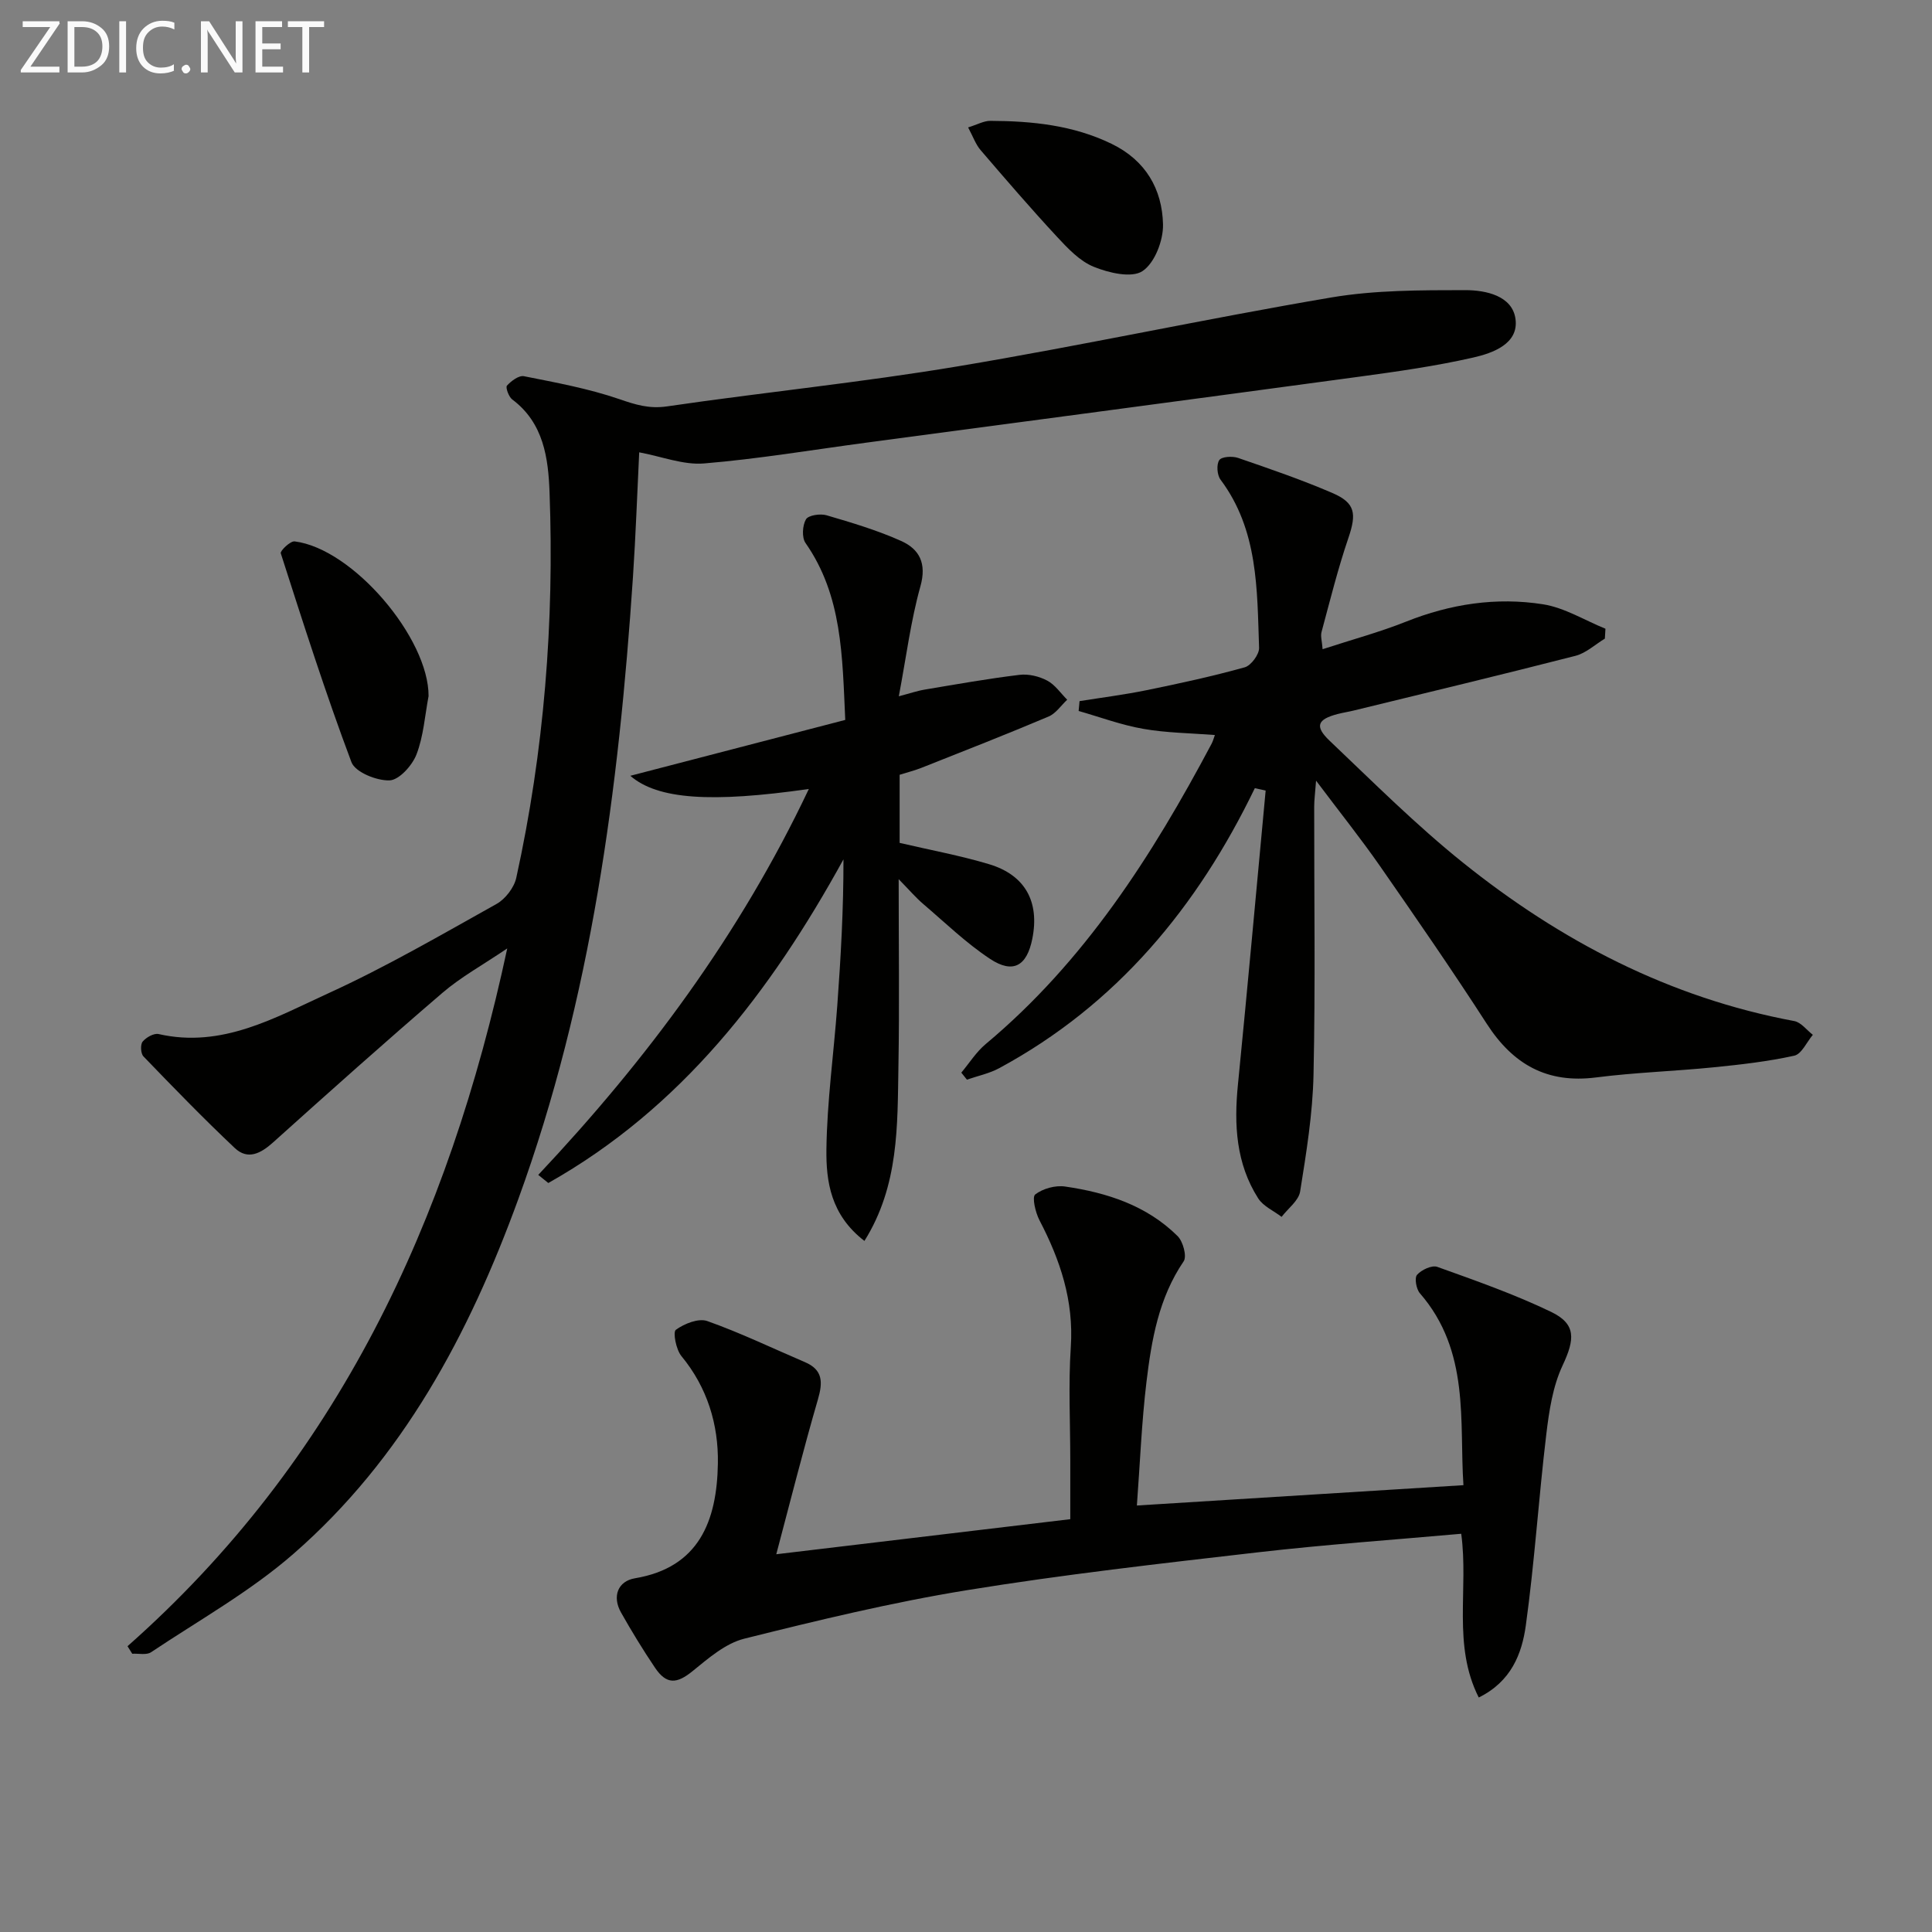 <svg enable-background="new 0 0 400 400" viewBox="0 0 400 400" xmlns="http://www.w3.org/2000/svg"><rect x="0" y="0" width="400" height="400" fill="#808080" stroke="none"/><path d="m26.4 340.83c43.43-38.38 66.45-87.73 78.62-144.47-5.13 3.47-9.61 5.93-13.41 9.19-11.85 10.16-23.49 20.56-35.09 30.99-2.55 2.29-5.23 3.67-7.9 1.16-6.5-6.13-12.72-12.55-18.92-18.98-.57-.59-.67-2.45-.17-3.06.72-.88 2.33-1.79 3.31-1.57 13.13 2.99 24.13-3.41 35.16-8.45 11.93-5.45 23.33-12.08 34.79-18.48 1.84-1.03 3.65-3.38 4.1-5.42 5.77-26.28 7.88-52.93 6.89-79.78-.26-7.07-1.2-14.38-7.72-19.25-.74-.55-1.43-2.51-1.1-2.87.88-.97 2.47-2.16 3.52-1.95 6.63 1.32 13.34 2.55 19.7 4.73 3.36 1.16 6.21 2.06 9.91 1.52 20.04-2.93 40.23-4.95 60.2-8.29 25.85-4.32 51.48-9.88 77.32-14.26 9.09-1.54 18.51-1.51 27.78-1.52 4.21 0 9.74 1.15 10.38 5.99.68 5.11-4.67 7.04-8.77 7.97-7.74 1.76-15.63 2.88-23.51 3.95-34.07 4.62-68.15 9.13-102.23 13.68-11.16 1.49-22.28 3.36-33.48 4.29-4.28.36-8.74-1.43-13.44-2.3-.42 8.6-.72 17.2-1.29 25.77-2.93 43.89-8.6 87.29-23.77 128.92-10.15 27.85-23.88 53.63-46.54 73.38-8.95 7.8-19.53 13.72-29.47 20.36-.94.63-2.58.23-3.89.31-.33-.52-.66-1.04-.98-1.56z" fill="#010100"/><path d="m259.8 163.18c-11.89 24.61-28.59 44.82-52.9 57.96-2.06 1.12-4.47 1.61-6.71 2.39-.39-.48-.77-.97-1.16-1.45 1.67-1.99 3.08-4.27 5.04-5.91 20.46-17.09 34.48-39.01 46.79-62.21.29-.55.44-1.18.67-1.78-5.11-.4-10.04-.44-14.83-1.28-4.54-.79-8.93-2.43-13.38-3.7.06-.68.13-1.36.19-2.04 4.64-.74 9.31-1.33 13.9-2.27 6.81-1.39 13.61-2.87 20.3-4.73 1.31-.37 3.02-2.68 2.97-4.04-.42-12.08-.16-24.36-7.98-34.81-.72-.96-.88-3.14-.26-4.05.49-.73 2.72-.86 3.9-.45 6.57 2.26 13.16 4.52 19.54 7.27 4.76 2.05 4.99 4.29 3.3 9.27-2.18 6.39-3.81 12.97-5.57 19.5-.24.87.1 1.89.22 3.56 6.03-1.97 11.79-3.52 17.29-5.71 9.19-3.66 18.68-5.11 28.34-3.59 4.46.7 8.63 3.32 12.93 5.06-.04.68-.08 1.37-.12 2.05-2.02 1.22-3.9 3-6.08 3.56-15.24 3.91-30.55 7.58-45.84 11.31-1.13.28-2.28.45-3.4.74-4.19 1.09-4.82 2.53-1.68 5.52 9.04 8.59 17.9 17.45 27.61 25.24 20.23 16.23 42.78 28 68.6 32.81 1.41.26 2.58 1.87 3.85 2.85-1.27 1.5-2.32 3.98-3.85 4.32-5.49 1.21-11.13 1.85-16.74 2.41-8.08.81-16.22 1.06-24.27 2.09-10.16 1.31-17.21-2.69-22.64-11.09-7.12-11.03-14.59-21.84-22.09-32.63-3.97-5.71-8.32-11.14-13.26-17.72-.2 2.64-.39 4.02-.39 5.39-.02 18.49.26 36.99-.14 55.47-.17 8.09-1.49 16.18-2.77 24.19-.3 1.91-2.51 3.51-3.84 5.26-1.64-1.26-3.8-2.19-4.85-3.84-4.59-7.21-5.02-15.24-4.19-23.54 2.01-20.28 3.84-40.58 5.74-60.88-.75-.17-1.5-.33-2.24-.5z" fill="#010100"/><path d="m160.72 321.79c20.98-2.5 40.56-4.84 60.87-7.26 0-3.99 0-8.09 0-12.19 0-7.83-.41-15.69.11-23.49.63-9.55-2.19-17.98-6.49-26.21-.83-1.6-1.58-4.79-.88-5.34 1.58-1.22 4.18-1.94 6.2-1.64 8.66 1.26 16.89 3.92 23.28 10.26 1.13 1.12 1.96 4.2 1.25 5.23-5.17 7.6-6.65 16.27-7.7 25-1 8.35-1.33 16.79-1.98 25.55 22.66-1.41 44.79-2.79 67.61-4.21-.89-13.1 1.44-27.71-9.03-39.75-.75-.87-1.14-3.18-.57-3.81.92-1.03 3.06-2.04 4.18-1.64 7.95 2.85 15.96 5.66 23.55 9.31 5.27 2.53 4.93 5.7 2.4 11.1-2.04 4.34-2.8 9.44-3.38 14.29-1.58 13.17-2.42 26.44-4.24 39.57-.81 5.82-3.01 11.58-9.74 14.89-5.5-10.87-2.07-22.41-3.63-33.9-14.08 1.26-28.12 2.23-42.08 3.84-20.12 2.32-40.27 4.59-60.25 7.84-15.51 2.52-30.84 6.23-46.1 10.04-3.9.97-7.44 4.06-10.7 6.71-3.25 2.65-5.4 2.85-7.79-.7-2.5-3.71-4.84-7.54-7.04-11.44-1.88-3.34-.62-6.48 2.87-7.07 13.29-2.22 17-11.86 17.19-23.8.13-8.04-2.18-15.71-7.56-22.22-1.1-1.34-1.79-4.96-1.14-5.43 1.75-1.27 4.69-2.45 6.5-1.81 6.87 2.43 13.47 5.62 20.19 8.49 3.79 1.61 3.75 4.19 2.72 7.74-3.04 10.45-5.68 20.99-8.62 32.05z" fill="#010100"/><path d="m167.46 163.35c-20.18 2.89-31.31 2.18-36.96-2.73 15.14-3.94 29.76-7.74 44.5-11.57-.61-13.23-.61-25.72-8.22-36.62-.8-1.14-.65-3.63.08-4.9.49-.86 2.96-1.23 4.26-.85 5.23 1.53 10.5 3.1 15.45 5.32 3.78 1.69 5.33 4.63 3.99 9.4-2 7.14-2.92 14.58-4.47 22.76 2.17-.57 3.79-1.13 5.44-1.4 6.5-1.09 13-2.25 19.55-3.04 1.86-.23 4.06.3 5.73 1.19 1.62.85 2.78 2.6 4.14 3.96-1.27 1.19-2.34 2.84-3.85 3.48-8.68 3.67-17.46 7.11-26.22 10.58-1.5.6-3.08.99-4.62 1.48v14.1c6.32 1.48 12.51 2.61 18.51 4.41 7.5 2.25 10.49 7.79 8.96 15.44-1.13 5.65-3.98 7.32-8.76 4.16-4.96-3.28-9.3-7.5-13.85-11.38-1.49-1.27-2.77-2.78-5.06-5.12 0 13.67.17 26.21-.05 38.75-.21 12.25.13 24.7-7.04 36.15-6.99-5.38-7.95-12.32-7.87-18.98.13-9.92 1.52-19.82 2.25-29.74.73-10.02 1.3-20.04 1.28-30.28-15.13 27.52-33.6 51.51-61.11 67.01-.69-.56-1.39-1.12-2.08-1.68 22.42-23.82 41.73-49.71 56.02-79.9z" fill="#010100"/><path d="m88.73 144.13c-.77 4.05-1.04 8.3-2.51 12.09-.89 2.28-3.59 5.28-5.57 5.35-2.68.09-7.11-1.7-7.89-3.78-5.35-14.24-9.98-28.75-14.63-43.24-.16-.5 1.98-2.57 2.87-2.46 12.09 1.5 27.8 20.08 27.73 32.04z" fill="#010100"/><path d="m200.44 26.38c1.91-.59 3.26-1.37 4.61-1.36 8.64.04 17.13.89 25.1 4.76 7.04 3.42 10.47 9.37 10.64 16.67.08 3.32-1.72 8.01-4.25 9.68-2.25 1.49-6.98.37-10.08-.89-2.92-1.18-5.4-3.83-7.63-6.23-5.41-5.83-10.61-11.87-15.79-17.91-1.03-1.19-1.57-2.79-2.6-4.72z" fill="#010100"/><g fill="#fafafa"><path d="m12.4 4.8-6.1 9h6v1.2h-8v-.5l6.1-8.9h-5.7v-1.2h7.6v.4z"/><path d="m14 15v-10.6h3c1.6 0 2.9.5 4 1.4s1.6 2.2 1.6 3.8-.5 3-1.6 3.9-2.4 1.5-4 1.5zm1.4-9.4v8.2h1.6c1.3 0 2.4-.4 3.1-1.1s1.1-1.8 1.1-3.1-.4-2.3-1.2-3-1.8-1-3.1-1z"/><path d="m26.1 4.4v10.6h-1.4v-10.6z"/><path d="m36.1 14.6c-.8.4-1.8.6-2.9.6-1.5 0-2.7-.5-3.6-1.4s-1.4-2.2-1.4-3.8c0-1.7.5-3.1 1.5-4.1s2.3-1.6 3.9-1.6c1 0 1.8.1 2.5.4v1.4c-.8-.4-1.6-.6-2.5-.6-1.2 0-2.1.4-2.9 1.2s-1.1 1.8-1.1 3.2c0 1.3.3 2.3 1 3s1.6 1.1 2.7 1.1c1 0 2-.2 2.7-.7v1.3z"/><path d="m37.6 14.3c0-.2.1-.5.3-.6s.4-.3.6-.3c.3 0 .5.1.6.3s.3.4.3.6-.1.4-.3.6-.4.3-.6.3c-.3 0-.5-.1-.6-.3s-.3-.4-.3-.6z"/><path d="m50.2 15h-1.6l-5.3-8.2c-.2-.2-.3-.5-.4-.7 0 .2.1.7.1 1.5v7.4h-1.4v-10.6h1.7l5.2 8.1c.2.4.4.6.4.7 0-.3-.1-.8-.1-1.5v-7.3h1.4z"/><path d="m58.6 15h-5.7v-10.6h5.5v1.2h-4.1v3.4h3.8v1.2h-3.8v3.6h4.3z"/><path d="m67.1 5.6h-3.1v9.4h-1.4v-9.4h-3v-1.2h7.5z"/></g></svg>
